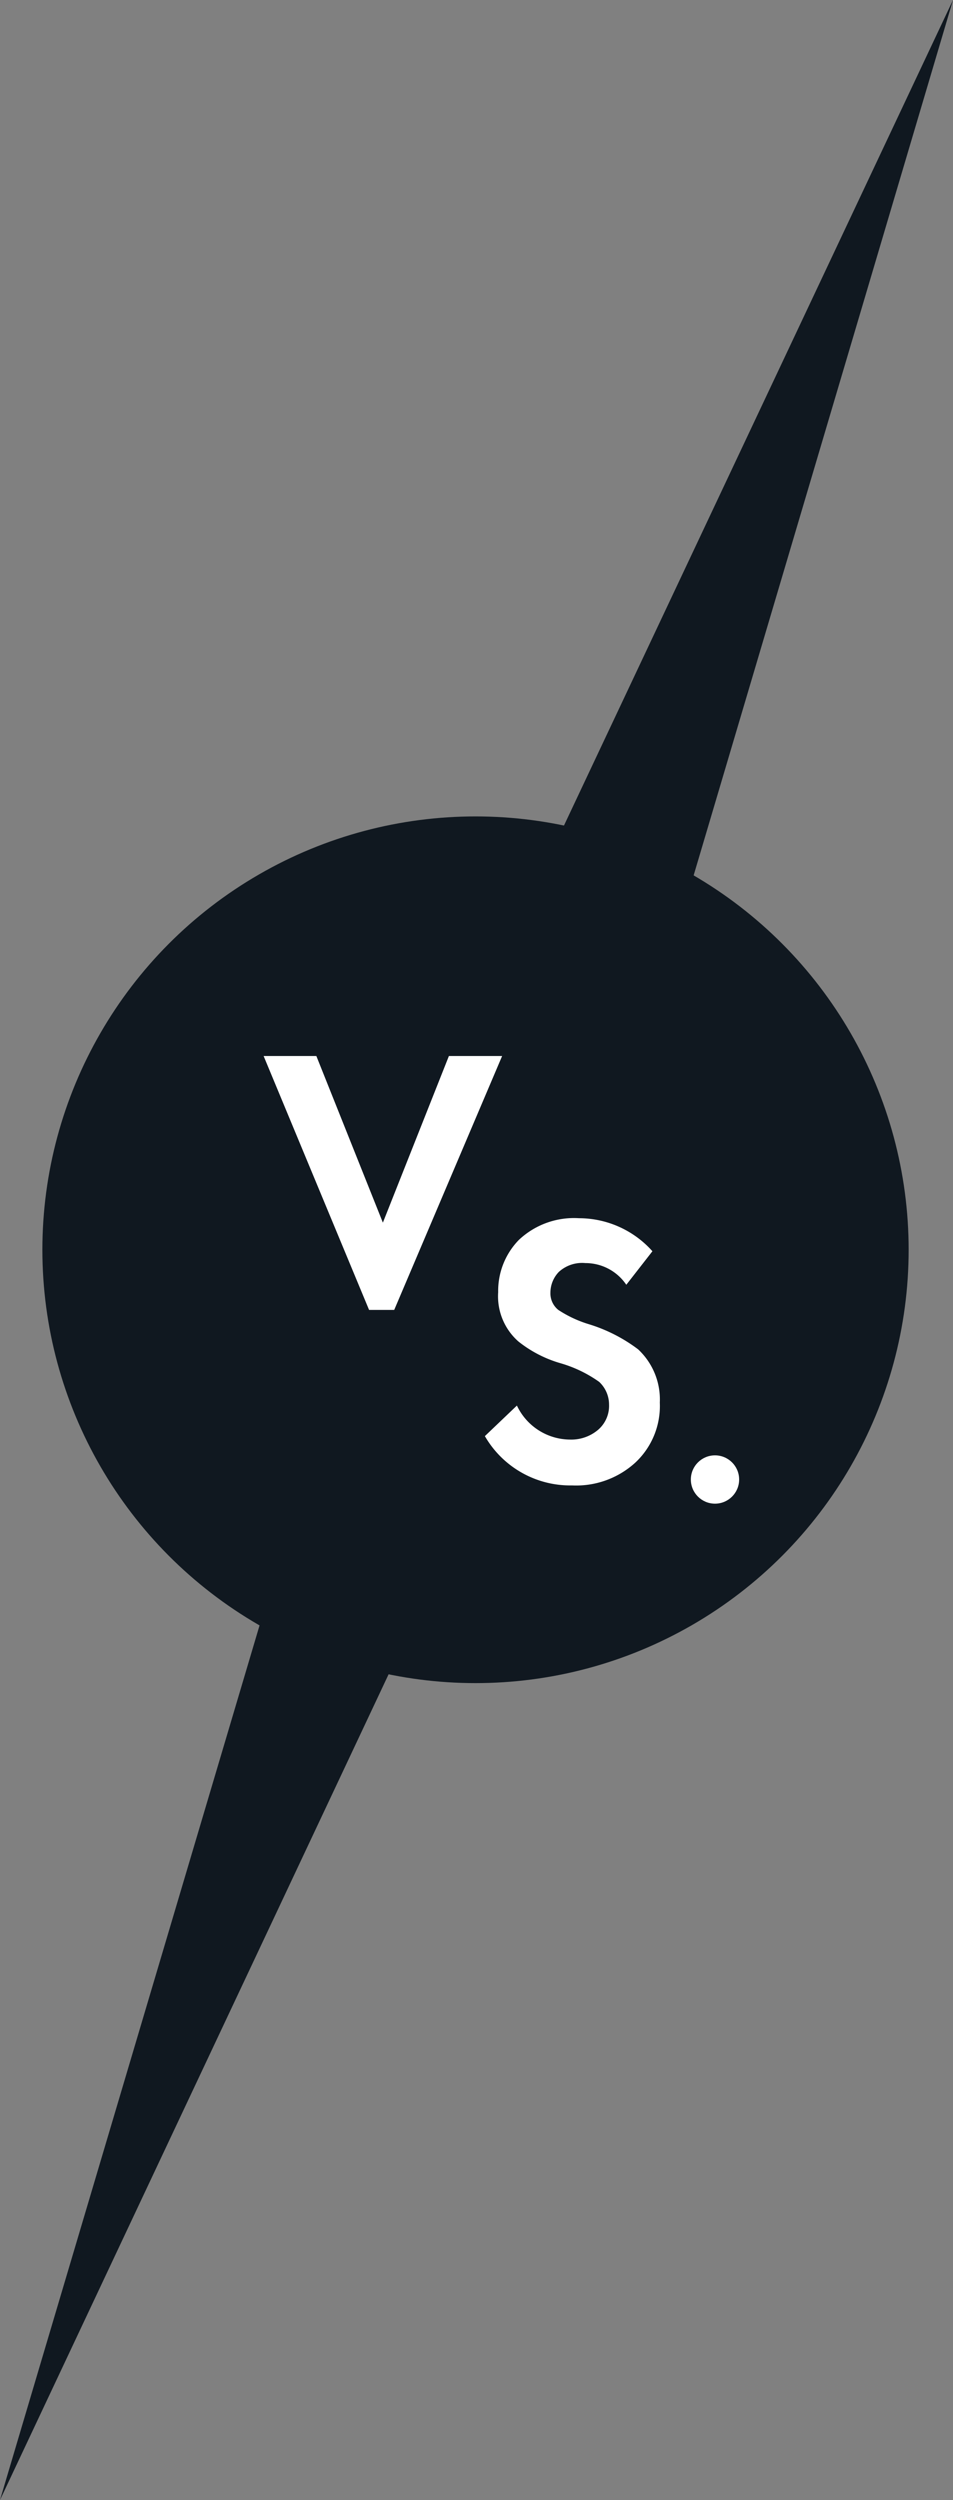 <?xml version="1.0" encoding="UTF-8"?> <svg xmlns="http://www.w3.org/2000/svg" viewBox="0 0 19.34 50.71"><rect x="0" y="0" width="19.34" height="50.71" fill="#808080" stroke="none"/> <defs> <style>.cls-1{fill:#101820;}.cls-2{fill:#fff;}</style> </defs> <g id="Layer_2" data-name="Layer 2"> <g id="Layer_1-2" data-name="Layer 1"> <polygon class="cls-1" points="19.34 0 11.63 26.01 0 50.71 7.77 24.54 19.34 0"></polygon> <circle class="cls-1" cx="9.65" cy="25.35" r="8.79"></circle> <path class="cls-2" d="M5.35,21.42H6.42L7.77,24.8l1.34-3.38h1.08L8,26.57H7.49Z"></path> <path class="cls-2" d="M13.24,25.38l-.53.68a1,1,0,0,0-.83-.44.7.7,0,0,0-.54.18.61.61,0,0,0-.17.42.43.43,0,0,0,.16.35,2.4,2.4,0,0,0,.62.29,3.22,3.22,0,0,1,1,.51,1.39,1.39,0,0,1,.44,1.08,1.57,1.57,0,0,1-.5,1.22,1.78,1.78,0,0,1-1.28.46,2,2,0,0,1-1.77-1l.65-.62a1.2,1.2,0,0,0,1.08.69.84.84,0,0,0,.57-.2.64.64,0,0,0,.22-.51.63.63,0,0,0-.2-.46,2.6,2.6,0,0,0-.79-.38,2.47,2.47,0,0,1-.85-.44,1.22,1.22,0,0,1-.41-1,1.48,1.48,0,0,1,.42-1.06,1.63,1.63,0,0,1,1.22-.44A2,2,0,0,1,13.24,25.38Z"></path> <circle class="cls-2" cx="14.51" cy="30.01" r="0.49"></circle> </g> </g> </svg> 